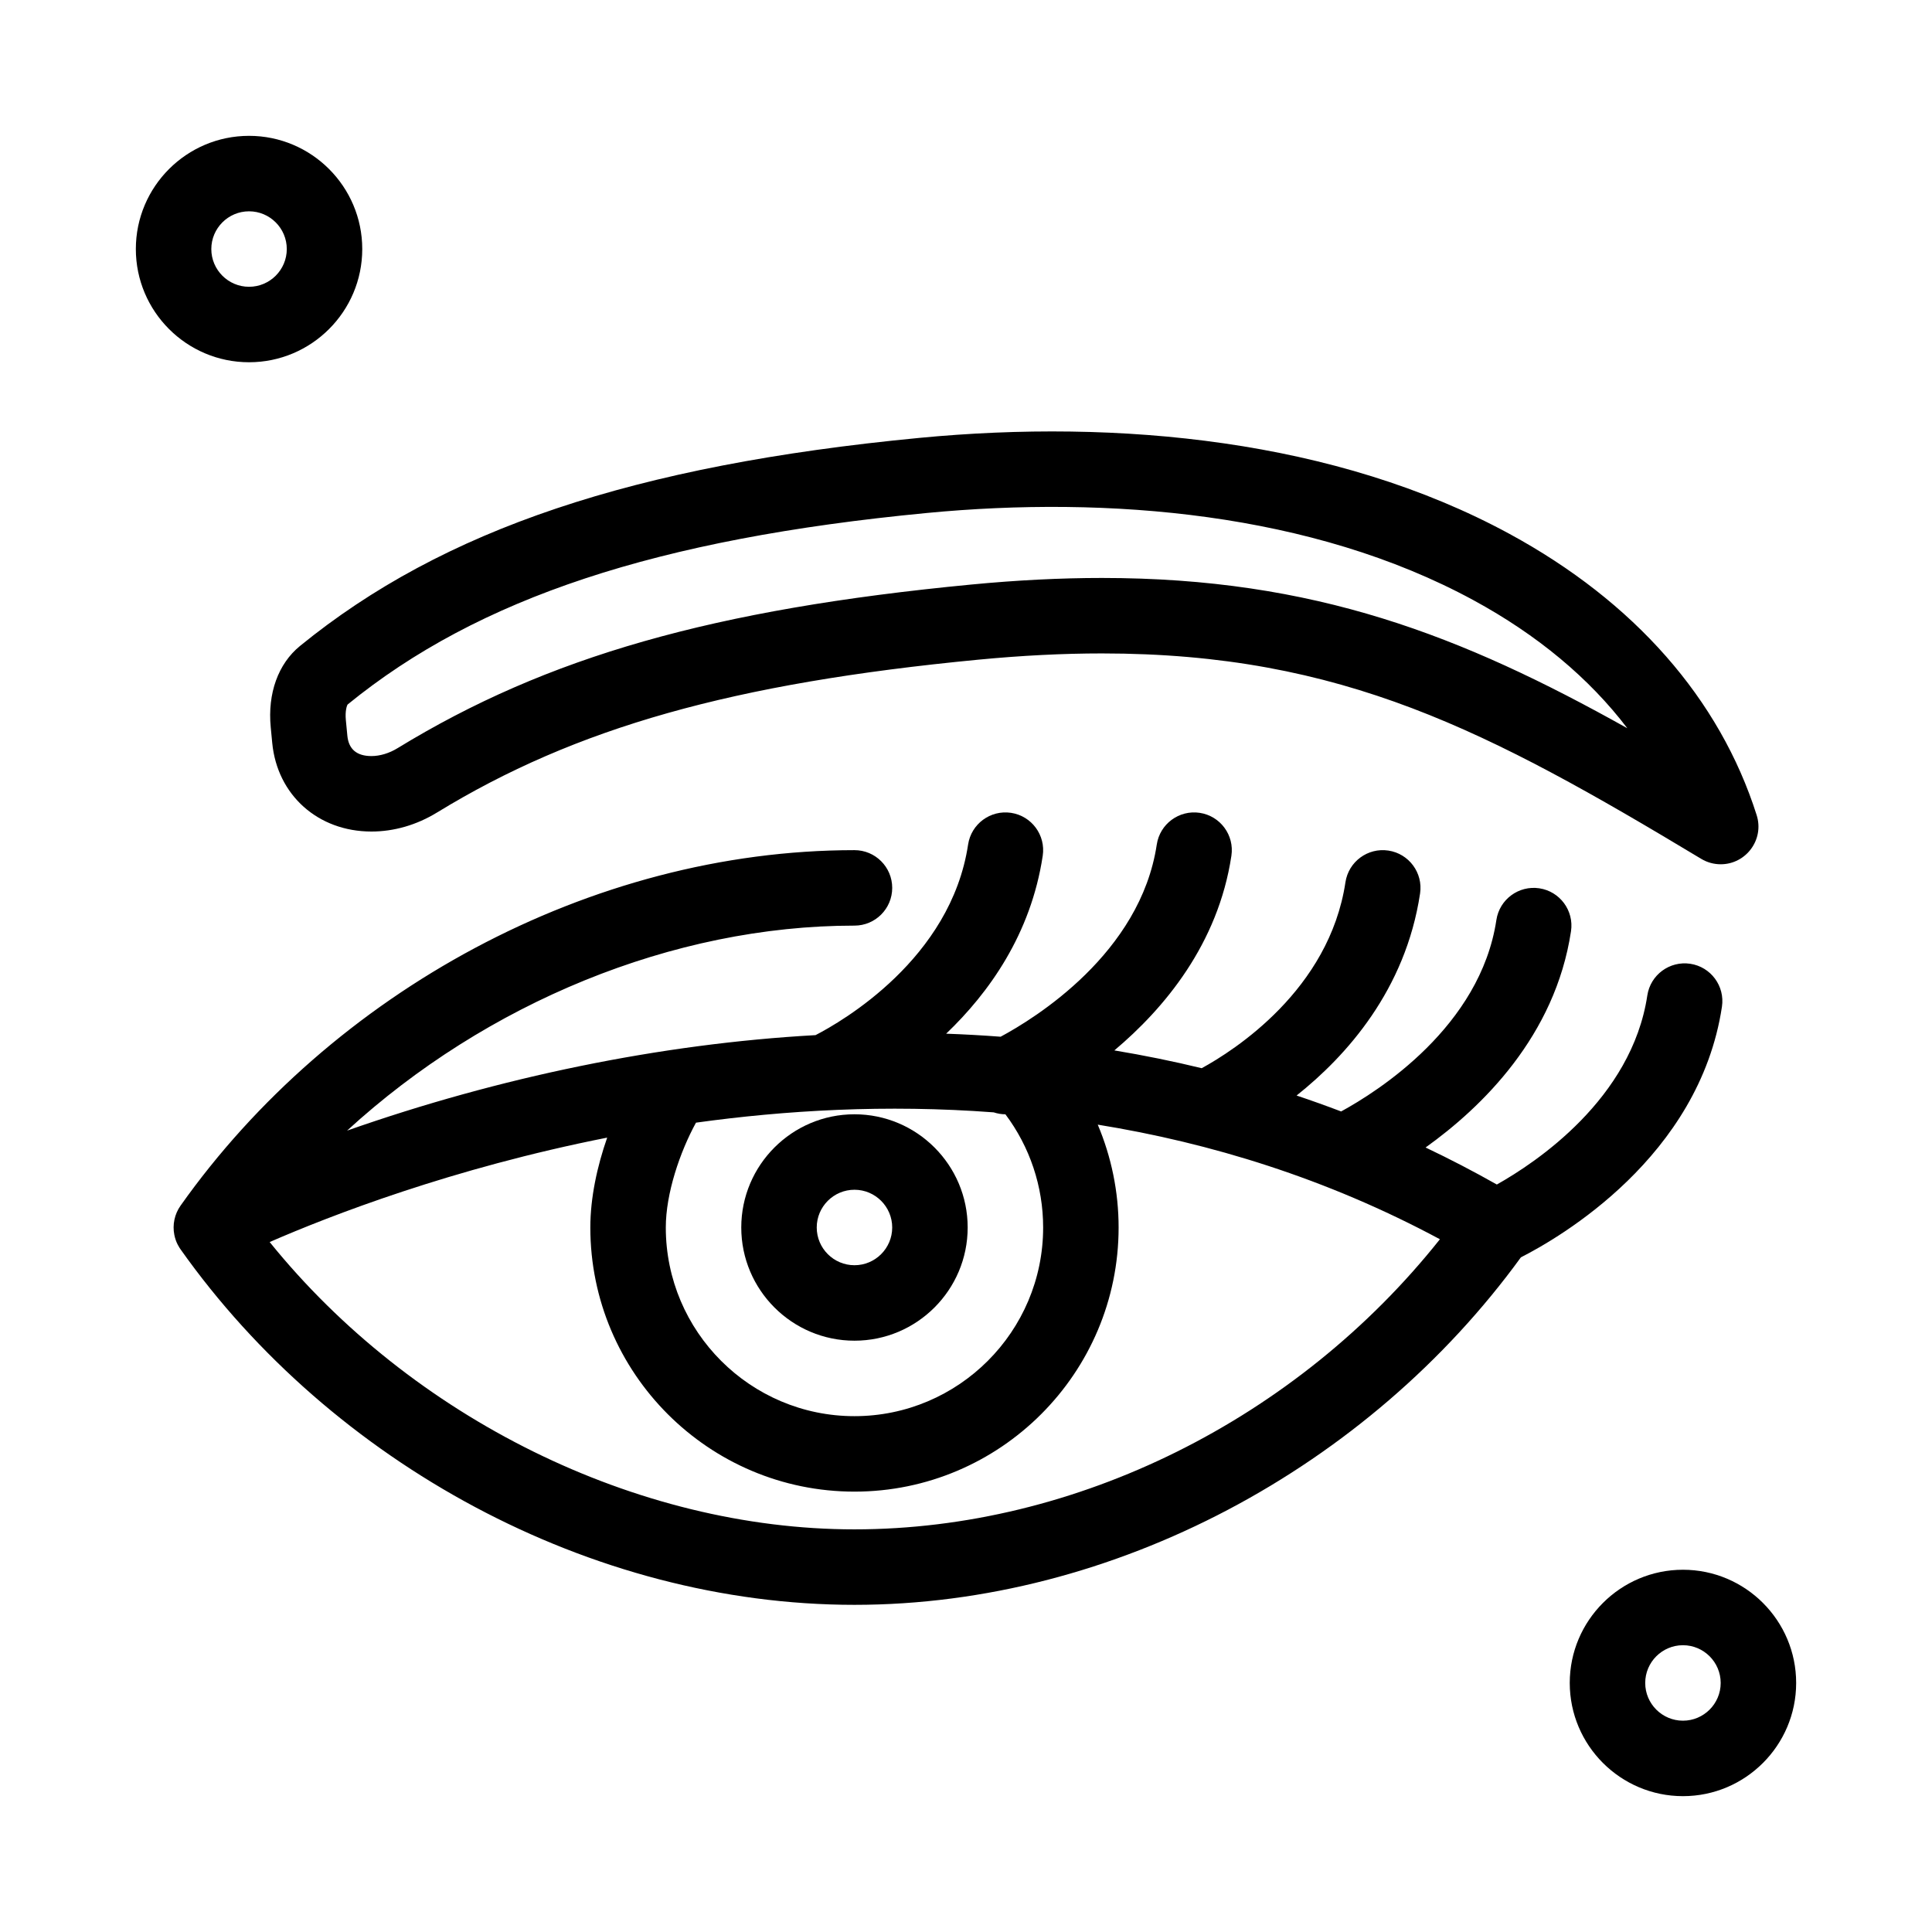<svg enable-background="new 0 0 512 512" height="512" viewBox="0 0 512 512" width="512" xmlns="http://www.w3.org/2000/svg"><g id="_x31_328_x2C__Cosmetics_x2C__Eyebrows_x2C__Makeup_x2C__Reminded"><g><path d="m226.443 355.297c16.542 0 30-13.458 30-30s-13.458-30-30-30-30 13.458-30 30 13.458 30 30 30zm0-40c5.514 0 10 4.486 10 10s-4.486 10-10 10-10-4.486-10-10 4.486-10 10-10z"/><path d="m456.332 266.786c.822-5.461-2.938-10.555-8.399-11.378-5.458-.816-10.555 2.938-11.378 8.399-4.132 27.433-29.577 44.315-39.877 50.104-6.182-3.495-12.478-6.767-18.885-9.813 14.888-10.648 34.352-29.523 38.539-57.313.822-5.461-2.938-10.555-8.399-11.378-5.455-.816-10.555 2.937-11.378 8.399-4.253 28.241-31.385 45.413-41.144 50.739-3.899-1.482-7.833-2.893-11.804-4.219 13.243-10.527 28.877-27.994 32.725-53.541.822-5.461-2.938-10.555-8.399-11.378-5.457-.82-10.555 2.938-11.378 8.399-4.3 28.543-29.531 44.595-38.091 49.276-7.605-1.848-15.326-3.413-23.148-4.715 13.23-11.127 27.489-28.169 31.017-51.582.822-5.461-2.938-10.555-8.399-11.378-5.457-.817-10.555 2.938-11.378 8.399-4.348 28.867-32.313 46.066-41.378 50.933-4.78-.361-9.592-.632-14.438-.802 11.32-10.816 22.46-26.357 25.593-47.152.822-5.461-2.938-10.555-8.399-11.378-5.457-.817-10.555 2.938-11.378 8.399-4.571 30.347-33.527 46.954-40.433 50.512-41.038 2.284-83.868 11.146-124.142 25.305 36.889-33.799 86.281-54.327 134.463-54.327 5.523 0 10-4.477 10-10s-4.477-10-10-10c-69.992 0-138.625 37.715-178.606 94.226-1.561 2.211-2.183 5.012-1.636 7.734.174.882.493 1.831.908 2.616.014.027.033.05.047.077.271.515.552.952.71 1.163 40.023 56.537 108.656 94.185 178.578 94.185 68.895 0 136.246-36.532 176.606-92.092 10.194-5.178 47.278-26.573 53.281-66.419zm-271.89 30.732c23.427-3.25 50.327-4.886 78.907-2.73.993.325 2.033.511 3.093.511 6.474 8.623 10.002 19.119 10.002 29.998 0 27.57-22.43 50-50 50s-50-22.43-50-50c-.001-9.034 3.745-20.011 7.998-27.779zm42.001 107.779c-57.817 0-117.372-29.563-154.979-76.143 15.949-6.947 48.288-19.531 89.444-27.672-2.662 7.622-4.465 15.95-4.465 23.815 0 38.598 31.402 70 70 70s70-31.402 70-70c0-9.458-1.915-18.707-5.528-27.255 29.711 4.815 60.549 14.196 90.677 30.373-37.873 47.668-96.339 76.882-155.149 76.882z"/><path d="m71.745 192.716.399 4.163c1.327 13.828 12.139 23.486 26.294 23.486 5.972 0 11.966-1.735 17.334-5.018 36.851-22.542 78.436-34.285 143.539-40.531 11.432-1.097 22.431-1.652 32.692-1.652 63.75 0 102.537 20.568 158.843 54.444 1.593.959 3.377 1.431 5.154 1.431 6.716 0 11.591-6.542 9.532-13.026-9.779-30.801-32.438-56.578-65.527-74.544-46.026-24.991-103.603-30.486-156.379-25.423-75.624 7.255-126.24 24.26-164.121 55.138-5.792 4.72-8.62 12.569-7.76 21.532zm20.396-6.03c34.633-28.23 81.941-43.876 153.394-50.731 48.192-4.622 102.212-.102 144.926 23.091 16.984 9.222 30.733 20.705 40.796 33.944-43.918-24.573-82.881-39.825-139.255-39.825-10.897 0-22.539.587-34.603 1.744-68.363 6.559-112.419 19.126-152.064 43.377-2.192 1.341-4.642 2.079-6.897 2.079-3.894 0-6.042-1.815-6.385-5.394l-.399-4.163c-.228-2.375.266-3.851.487-4.122z"/><path d="m96 66c0-16.542-13.458-30-30-30s-30 13.458-30 30 13.458 30 30 30 30-13.458 30-30zm-40 0c0-5.514 4.486-10 10-10s10 4.486 10 10-4.486 10-10 10-10-4.486-10-10z"/><path d="m446 416c-16.542 0-30 13.458-30 30s13.458 30 30 30 30-13.458 30-30-13.458-30-30-30zm0 40c-5.514 0-10-4.486-10-10s4.486-10 10-10 10 4.486 10 10-4.486 10-10 10z"/></g></g></svg>